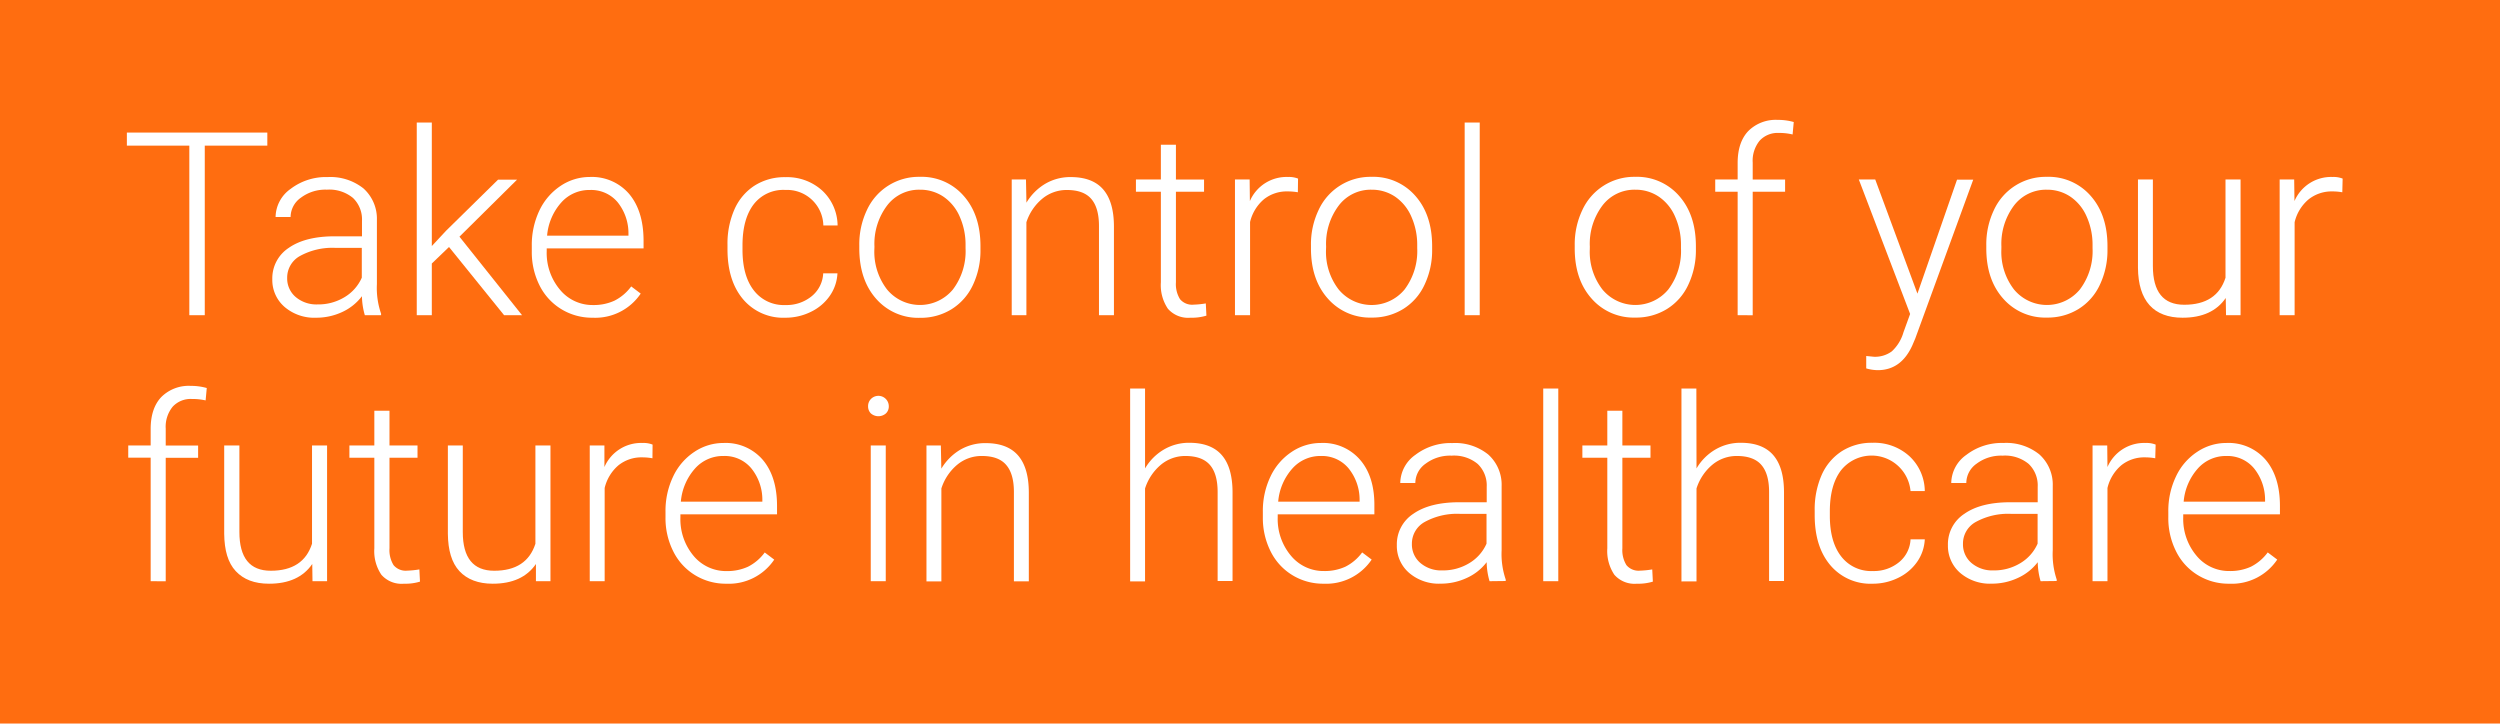 <svg id="Layer_1" data-name="Layer 1" xmlns="http://www.w3.org/2000/svg" viewBox="0 0 526.33 152.33"><defs><style>.cls-1{fill:#ff6d10;}.cls-2{fill:#fff;}</style></defs><title>take-control-of-your-future-in-healthcare</title><rect class="cls-1" width="526.33" height="152.33"/><path class="cls-2" d="M56.28,30.66H43.11v35.7H39.86V30.66H26.71V27.91H56.28Z"/><path class="cls-2" d="M76.81,66.36a14.92,14.92,0,0,1-.61-4A10.91,10.91,0,0,1,72,65.71a12.91,12.91,0,0,1-5.45,1.18,9.59,9.59,0,0,1-6.67-2.3,7.48,7.48,0,0,1-2.55-5.81,7.66,7.66,0,0,1,3.47-6.6q3.48-2.43,9.68-2.43h5.73V46.5a6.26,6.26,0,0,0-1.89-4.82,7.8,7.8,0,0,0-5.5-1.75,8.6,8.6,0,0,0-5.47,1.69,5,5,0,0,0-2.17,4.06l-3.16,0a7.37,7.37,0,0,1,3.16-5.91,12.24,12.24,0,0,1,7.8-2.49,11.16,11.16,0,0,1,7.54,2.39,8.58,8.58,0,0,1,2.83,6.67V59.84a16.52,16.52,0,0,0,.88,6.2v.32Zm-9.93-2.27a10.6,10.6,0,0,0,5.66-1.53,9,9,0,0,0,3.63-4.1V52.18H70.52a14.15,14.15,0,0,0-7.39,1.73,5.19,5.19,0,0,0-2.67,4.61,5.11,5.11,0,0,0,1.78,4A6.75,6.75,0,0,0,66.88,64.09Z"/><path class="cls-2" d="M94.53,52l-3.62,3.48V66.36H87.74V25.8h3.17v26l3-3.22,10.94-10.75h4l-12.12,12,13.18,16.53h-3.78Z"/><path class="cls-2" d="M124.77,66.89a12.38,12.38,0,0,1-6.59-1.8,12.2,12.2,0,0,1-4.59-5,15.63,15.63,0,0,1-1.63-7.2V51.76a16.87,16.87,0,0,1,1.59-7.42A12.77,12.77,0,0,1,118,39.15a11,11,0,0,1,6.18-1.89,10.33,10.33,0,0,1,8.26,3.55q3,3.55,3.05,9.71v1.77H115.1v.6a12,12,0,0,0,2.79,8.1,8.86,8.86,0,0,0,7,3.23,10.35,10.35,0,0,0,4.47-.92,9.92,9.92,0,0,0,3.53-3l2,1.51A11.53,11.53,0,0,1,124.77,66.89ZM124.18,40a7.86,7.86,0,0,0-6,2.62,12,12,0,0,0-3,7h17.13v-.34A10.44,10.44,0,0,0,130,42.54,7.25,7.25,0,0,0,124.18,40Z"/><path class="cls-2" d="M165.36,64.22a8.35,8.35,0,0,0,5.53-1.86,6.57,6.57,0,0,0,2.42-4.82h3a9,9,0,0,1-1.63,4.77,10.23,10.23,0,0,1-4,3.36,12,12,0,0,1-5.34,1.22A11.05,11.05,0,0,1,156.44,63q-3.28-3.9-3.28-10.51v-.95a17.91,17.91,0,0,1,1.47-7.47,11.41,11.41,0,0,1,4.24-5,11.72,11.72,0,0,1,6.46-1.77,11,11,0,0,1,7.75,2.8,10.16,10.16,0,0,1,3.26,7.37h-3a7.65,7.65,0,0,0-8-7.48A7.87,7.87,0,0,0,158.69,43q-2.37,3.09-2.37,8.66v.93c0,3.64.79,6.49,2.37,8.53A7.93,7.93,0,0,0,165.36,64.22Z"/><path class="cls-2" d="M180.91,51.65a16.73,16.73,0,0,1,1.6-7.42,12,12,0,0,1,11.13-7,11.73,11.73,0,0,1,9.24,4q3.54,4,3.54,10.6v.66A17,17,0,0,1,204.83,60a11.91,11.91,0,0,1-4.51,5.11,12.29,12.29,0,0,1-6.63,1.8,11.77,11.77,0,0,1-9.23-4q-3.54-4-3.55-10.6Zm3.17.87a13,13,0,0,0,2.66,8.41,9,9,0,0,0,13.89,0,13.37,13.37,0,0,0,2.65-8.67v-.61a14.51,14.51,0,0,0-1.21-6,9.79,9.79,0,0,0-3.41-4.22,8.73,8.73,0,0,0-5-1.49,8.44,8.44,0,0,0-6.89,3.32,13.4,13.4,0,0,0-2.67,8.67Z"/><path class="cls-2" d="M216,37.79l.1,4.88a11.37,11.37,0,0,1,4-4,10.37,10.37,0,0,1,5.31-1.39q4.59,0,6.84,2.59t2.27,7.76V66.36h-3.15V47.58q0-3.82-1.62-5.7T224.62,40a8,8,0,0,0-5.19,1.84,10.74,10.74,0,0,0-3.34,4.95V66.36H213V37.79Z"/><path class="cls-2" d="M247.57,30.47v7.32h5.92v2.58h-5.92V59.44a6,6,0,0,0,.86,3.54,3.31,3.31,0,0,0,2.86,1.16,18.86,18.86,0,0,0,2.57-.26l.13,2.57a10.56,10.56,0,0,1-3.38.44A5.64,5.64,0,0,1,245.88,65a8.86,8.86,0,0,1-1.48-5.56V40.37h-5.25V37.79h5.25V30.47Z"/><path class="cls-2" d="M273.24,40.48a12.11,12.11,0,0,0-2.14-.18,7.7,7.7,0,0,0-5,1.65,9,9,0,0,0-2.92,4.79V66.36H260V37.79h3.09l.05,4.54a8.4,8.4,0,0,1,8.05-5.07,5.2,5.2,0,0,1,2.09.34Z"/><path class="cls-2" d="M276,51.65a16.73,16.73,0,0,1,1.6-7.42,12,12,0,0,1,11.13-7,11.74,11.74,0,0,1,9.24,4q3.54,4,3.54,10.6v.66a16.88,16.88,0,0,1-1.6,7.46,11.83,11.83,0,0,1-4.5,5.11,12.32,12.32,0,0,1-6.63,1.8,11.77,11.77,0,0,1-9.23-4q-3.56-4-3.55-10.6Zm3.17.87a12.94,12.94,0,0,0,2.65,8.41,9,9,0,0,0,13.9,0,13.43,13.43,0,0,0,2.65-8.67v-.61a14.51,14.51,0,0,0-1.22-6,9.77,9.77,0,0,0-3.4-4.22,8.75,8.75,0,0,0-5-1.49,8.43,8.43,0,0,0-6.89,3.32,13.4,13.4,0,0,0-2.67,8.67Z"/><path class="cls-2" d="M311.53,66.36h-3.17V25.8h3.17Z"/><path class="cls-2" d="M331.53,51.65a16.73,16.73,0,0,1,1.6-7.42,12,12,0,0,1,11.13-7,11.74,11.74,0,0,1,9.24,4q3.54,4,3.54,10.6v.66a16.88,16.88,0,0,1-1.6,7.46,11.83,11.83,0,0,1-4.5,5.11,12.34,12.34,0,0,1-6.63,1.8,11.75,11.75,0,0,1-9.23-4q-3.56-4-3.55-10.6Zm3.17.87a12.94,12.94,0,0,0,2.65,8.41,9,9,0,0,0,13.89,0,13.38,13.38,0,0,0,2.66-8.67v-.61a14.51,14.51,0,0,0-1.22-6,9.72,9.72,0,0,0-3.41-4.22,8.72,8.72,0,0,0-5-1.49,8.46,8.46,0,0,0-6.9,3.32,13.39,13.39,0,0,0-2.66,8.67Z"/><path class="cls-2" d="M365.83,66.36v-26h-4.72V37.79h4.72V34.33c0-2.93.75-5.17,2.24-6.74a8.17,8.17,0,0,1,6.21-2.35,12.08,12.08,0,0,1,3.36.45l-.24,2.62a11.87,11.87,0,0,0-2.88-.32,5.13,5.13,0,0,0-4.06,1.63A6.69,6.69,0,0,0,369,34.24v3.55h6.82v2.58H369v26Z"/><path class="cls-2" d="M403.68,61.82l8.34-24h3.41l-12.2,33.43-.63,1.48q-2.36,5.2-7.27,5.2a8.81,8.81,0,0,1-2.43-.37l0-2.61,1.63.16a5.91,5.91,0,0,0,3.77-1.15,8.73,8.73,0,0,0,2.44-4l1.4-3.86L391.34,37.79h3.46Z"/><path class="cls-2" d="M418.18,51.65a16.73,16.73,0,0,1,1.6-7.42,12,12,0,0,1,11.13-7,11.74,11.74,0,0,1,9.24,4q3.54,4,3.54,10.6v.66a16.88,16.88,0,0,1-1.6,7.46,11.83,11.83,0,0,1-4.5,5.11,12.34,12.34,0,0,1-6.63,1.8,11.75,11.75,0,0,1-9.23-4q-3.56-4-3.55-10.6Zm3.17.87A12.94,12.94,0,0,0,424,60.93a9,9,0,0,0,13.89,0,13.38,13.38,0,0,0,2.66-8.67v-.61a14.51,14.51,0,0,0-1.22-6,9.72,9.72,0,0,0-3.41-4.22,8.72,8.72,0,0,0-5-1.49,8.46,8.46,0,0,0-6.9,3.32,13.45,13.45,0,0,0-2.66,8.67Z"/><path class="cls-2" d="M468.59,62.74q-2.85,4.16-9.11,4.15c-3,0-5.36-.89-6.94-2.65s-2.4-4.39-2.43-7.86V37.79h3.14V56q0,8.16,6.6,8.16,6.87,0,8.69-5.68V37.79h3.17V66.36h-3.06Z"/><path class="cls-2" d="M493.13,40.48A12.11,12.11,0,0,0,491,40.3,7.75,7.75,0,0,0,486,42a9,9,0,0,0-2.91,4.79V66.36h-3.15V37.79H483l.06,4.54a8.39,8.39,0,0,1,8.05-5.07,5.2,5.2,0,0,1,2.09.34Z"/><path class="cls-2" d="M31.72,122.36v-26H27V93.79h4.72V90.33c0-2.93.75-5.17,2.24-6.74a8.17,8.17,0,0,1,6.21-2.35,12.08,12.08,0,0,1,3.36.45l-.24,2.61A12.41,12.41,0,0,0,40.41,84a5.13,5.13,0,0,0-4.06,1.63,6.69,6.69,0,0,0-1.46,4.62v3.55h6.82v2.58H34.89v26Z"/><path class="cls-2" d="M65.74,118.74q-2.85,4.16-9.11,4.15c-3.05,0-5.36-.89-7-2.65s-2.39-4.39-2.43-7.86V93.79H50.4V112q0,8.16,6.6,8.16,6.87,0,8.69-5.68V93.79h3.17v28.57H65.79Z"/><path class="cls-2" d="M82,86.47v7.32H87.9v2.58H82v19.07a6,6,0,0,0,.86,3.54,3.32,3.32,0,0,0,2.87,1.16,18.9,18.9,0,0,0,2.56-.26l.13,2.57a10.56,10.56,0,0,1-3.38.44A5.64,5.64,0,0,1,80.29,121a8.86,8.86,0,0,1-1.48-5.56V96.37H73.56V93.79h5.25V86.47Z"/><path class="cls-2" d="M112.83,118.74q-2.85,4.16-9.11,4.15c-3,0-5.37-.89-7-2.65s-2.39-4.39-2.43-7.86V93.79h3.14V112q0,8.16,6.61,8.16,6.85,0,8.68-5.68V93.79h3.17v28.57h-3.06Z"/><path class="cls-2" d="M137.36,96.48a12.08,12.08,0,0,0-2.14-.19,7.71,7.71,0,0,0-5,1.66,9,9,0,0,0-2.92,4.79v19.62h-3.14V93.79h3.09l0,4.54a8.41,8.41,0,0,1,8.06-5.07,5.15,5.15,0,0,1,2.08.34Z"/><path class="cls-2" d="M152.92,122.89a12.38,12.38,0,0,1-6.59-1.8,12.18,12.18,0,0,1-4.58-5,15.51,15.51,0,0,1-1.64-7.2v-1.13a16.73,16.73,0,0,1,1.6-7.42,12.63,12.63,0,0,1,4.45-5.19,11,11,0,0,1,6.18-1.89,10.3,10.3,0,0,1,8.25,3.55q3,3.56,3,9.71v1.77H143.25v.6A12,12,0,0,0,146,117a8.88,8.88,0,0,0,7,3.23,10.42,10.42,0,0,0,4.48-.92,9.89,9.89,0,0,0,3.52-3l2,1.51A11.52,11.52,0,0,1,152.92,122.89ZM152.34,96a7.88,7.88,0,0,0-6,2.62,12,12,0,0,0-3,7H160.5v-.34a10.5,10.5,0,0,0-2.35-6.71A7.28,7.28,0,0,0,152.34,96Z"/><path class="cls-2" d="M182.76,85.53a2.13,2.13,0,0,1,.58-1.51,2.19,2.19,0,0,1,3.78,1.51,2,2,0,0,1-.6,1.5,2.41,2.41,0,0,1-3.18,0A2.06,2.06,0,0,1,182.76,85.53Zm3.72,36.83h-3.16V93.79h3.16Z"/><path class="cls-2" d="M198.08,93.79l.1,4.88a11.49,11.49,0,0,1,4-4,10.46,10.46,0,0,1,5.31-1.38q4.59,0,6.84,2.59t2.27,7.76v18.75h-3.14V103.58q0-3.83-1.63-5.7c-1.06-1.25-2.77-1.88-5.11-1.88a8,8,0,0,0-5.19,1.84,10.74,10.74,0,0,0-3.34,5v19.57h-3.14V93.79Z"/><path class="cls-2" d="M241.07,98.62a11.12,11.12,0,0,1,4-4,10.39,10.39,0,0,1,5.31-1.4q4.59,0,6.84,2.59c1.5,1.72,2.25,4.31,2.27,7.76v18.75h-3.14V103.58q0-3.83-1.63-5.7T249.6,96a8,8,0,0,0-5.19,1.84,10.82,10.82,0,0,0-3.34,5v19.57h-3.14V81.8h3.14Z"/><path class="cls-2" d="M278.68,122.89a12.4,12.4,0,0,1-6.59-1.8,12.18,12.18,0,0,1-4.58-5,15.64,15.64,0,0,1-1.64-7.2v-1.13a16.73,16.73,0,0,1,1.6-7.42,12.71,12.71,0,0,1,4.45-5.19,11,11,0,0,1,6.18-1.89,10.3,10.3,0,0,1,8.25,3.55q3.06,3.56,3,9.71v1.77H269v.6a12,12,0,0,0,2.78,8.1,8.89,8.89,0,0,0,7,3.23,10.39,10.39,0,0,0,4.48-.92,9.89,9.89,0,0,0,3.52-3l2,1.51A11.55,11.55,0,0,1,278.68,122.89ZM278.1,96a7.88,7.88,0,0,0-6,2.62,12,12,0,0,0-3,7h17.14v-.34a10.5,10.5,0,0,0-2.35-6.71A7.28,7.28,0,0,0,278.1,96Z"/><path class="cls-2" d="M313.6,122.36a14.92,14.92,0,0,1-.61-4,10.91,10.91,0,0,1-4.24,3.34,12.91,12.91,0,0,1-5.45,1.18,9.59,9.59,0,0,1-6.67-2.3,7.48,7.48,0,0,1-2.55-5.81,7.66,7.66,0,0,1,3.47-6.6q3.48-2.43,9.68-2.43H313V102.5a6.26,6.26,0,0,0-1.89-4.82,7.8,7.8,0,0,0-5.5-1.75,8.58,8.58,0,0,0-5.47,1.69,5,5,0,0,0-2.17,4.06l-3.17,0a7.37,7.37,0,0,1,3.17-5.91,12.24,12.24,0,0,1,7.8-2.49,11.08,11.08,0,0,1,7.53,2.39,8.55,8.55,0,0,1,2.84,6.67v13.52A16.52,16.52,0,0,0,317,122v.32Zm-9.94-2.27a10.61,10.61,0,0,0,5.67-1.53,9,9,0,0,0,3.63-4.1v-6.28h-5.65a14.12,14.12,0,0,0-7.4,1.73,5.2,5.2,0,0,0-2.66,4.61,5.11,5.11,0,0,0,1.78,4A6.74,6.74,0,0,0,303.66,120.09Z"/><path class="cls-2" d="M328.07,122.36H324.9V81.8h3.17Z"/><path class="cls-2" d="M341.56,86.47v7.32h5.92v2.58h-5.92v19.07a6,6,0,0,0,.86,3.54,3.32,3.32,0,0,0,2.87,1.16,18.9,18.9,0,0,0,2.56-.26l.13,2.57a10.52,10.52,0,0,1-3.38.44,5.64,5.64,0,0,1-4.73-1.89,8.93,8.93,0,0,1-1.48-5.56V96.37h-5.25V93.79h5.25V86.47Z"/><path class="cls-2" d="M357.17,98.62a11.12,11.12,0,0,1,4-4,10.39,10.39,0,0,1,5.31-1.4q4.59,0,6.84,2.59t2.27,7.76v18.75h-3.14V103.58q0-3.83-1.63-5.7C369.75,96.63,368,96,365.7,96a8,8,0,0,0-5.19,1.84,10.74,10.74,0,0,0-3.34,5v19.57H354V81.8h3.14Z"/><path class="cls-2" d="M394.28,120.22a8.35,8.35,0,0,0,5.53-1.86,6.57,6.57,0,0,0,2.42-4.82h3a9,9,0,0,1-1.63,4.77,10.27,10.27,0,0,1-4,3.36,12.09,12.09,0,0,1-5.35,1.22,11.05,11.05,0,0,1-8.92-3.91q-3.28-3.9-3.28-10.51v-1a18,18,0,0,1,1.47-7.48,11.44,11.44,0,0,1,4.24-5,11.72,11.72,0,0,1,6.46-1.77,11,11,0,0,1,7.75,2.8,10.16,10.16,0,0,1,3.26,7.37h-3A8.23,8.23,0,0,0,387.61,99q-2.37,3.09-2.37,8.66v.93c0,3.64.79,6.49,2.37,8.53A7.93,7.93,0,0,0,394.28,120.22Z"/><path class="cls-2" d="M429.61,122.36a15,15,0,0,1-.6-4,11,11,0,0,1-4.24,3.34,12.92,12.92,0,0,1-5.46,1.18,9.61,9.61,0,0,1-6.67-2.3,7.51,7.51,0,0,1-2.54-5.81,7.63,7.63,0,0,1,3.47-6.6q3.46-2.43,9.68-2.43H429V102.5a6.26,6.26,0,0,0-1.89-4.82,7.81,7.81,0,0,0-5.51-1.75,8.57,8.57,0,0,0-5.46,1.69,5,5,0,0,0-2.17,4.06l-3.17,0A7.37,7.37,0,0,1,414,95.75a12.22,12.22,0,0,1,7.79-2.49,11.09,11.09,0,0,1,7.54,2.39,8.55,8.55,0,0,1,2.84,6.67v13.52A16.76,16.76,0,0,0,433,122v.32Zm-9.93-2.27a10.63,10.63,0,0,0,5.67-1.53,9,9,0,0,0,3.63-4.1v-6.28h-5.65a14.12,14.12,0,0,0-7.4,1.73,5.18,5.18,0,0,0-2.66,4.61,5.11,5.11,0,0,0,1.78,4A6.74,6.74,0,0,0,419.68,120.09Z"/><path class="cls-2" d="M453.75,96.48a12.08,12.08,0,0,0-2.14-.19,7.71,7.71,0,0,0-5,1.66,9,9,0,0,0-2.92,4.79v19.62h-3.14V93.79h3.09l.05,4.54a8.4,8.4,0,0,1,8.05-5.07,5.17,5.17,0,0,1,2.09.34Z"/><path class="cls-2" d="M469.31,122.89a12.38,12.38,0,0,1-6.59-1.8,12.12,12.12,0,0,1-4.58-5,15.51,15.51,0,0,1-1.64-7.2v-1.13a16.73,16.73,0,0,1,1.6-7.42,12.56,12.56,0,0,1,4.45-5.19,11,11,0,0,1,6.18-1.89A10.31,10.31,0,0,1,477,96.81q3,3.56,3,9.71v1.77H459.64v.6a12,12,0,0,0,2.79,8.1,8.86,8.86,0,0,0,7,3.23,10.42,10.42,0,0,0,4.48-.92,10,10,0,0,0,3.52-3l2,1.51A11.52,11.52,0,0,1,469.31,122.89ZM468.73,96a7.88,7.88,0,0,0-6,2.62,12,12,0,0,0-3,7h17.14v-.34a10.56,10.56,0,0,0-2.35-6.71A7.28,7.28,0,0,0,468.73,96Z"/></svg>